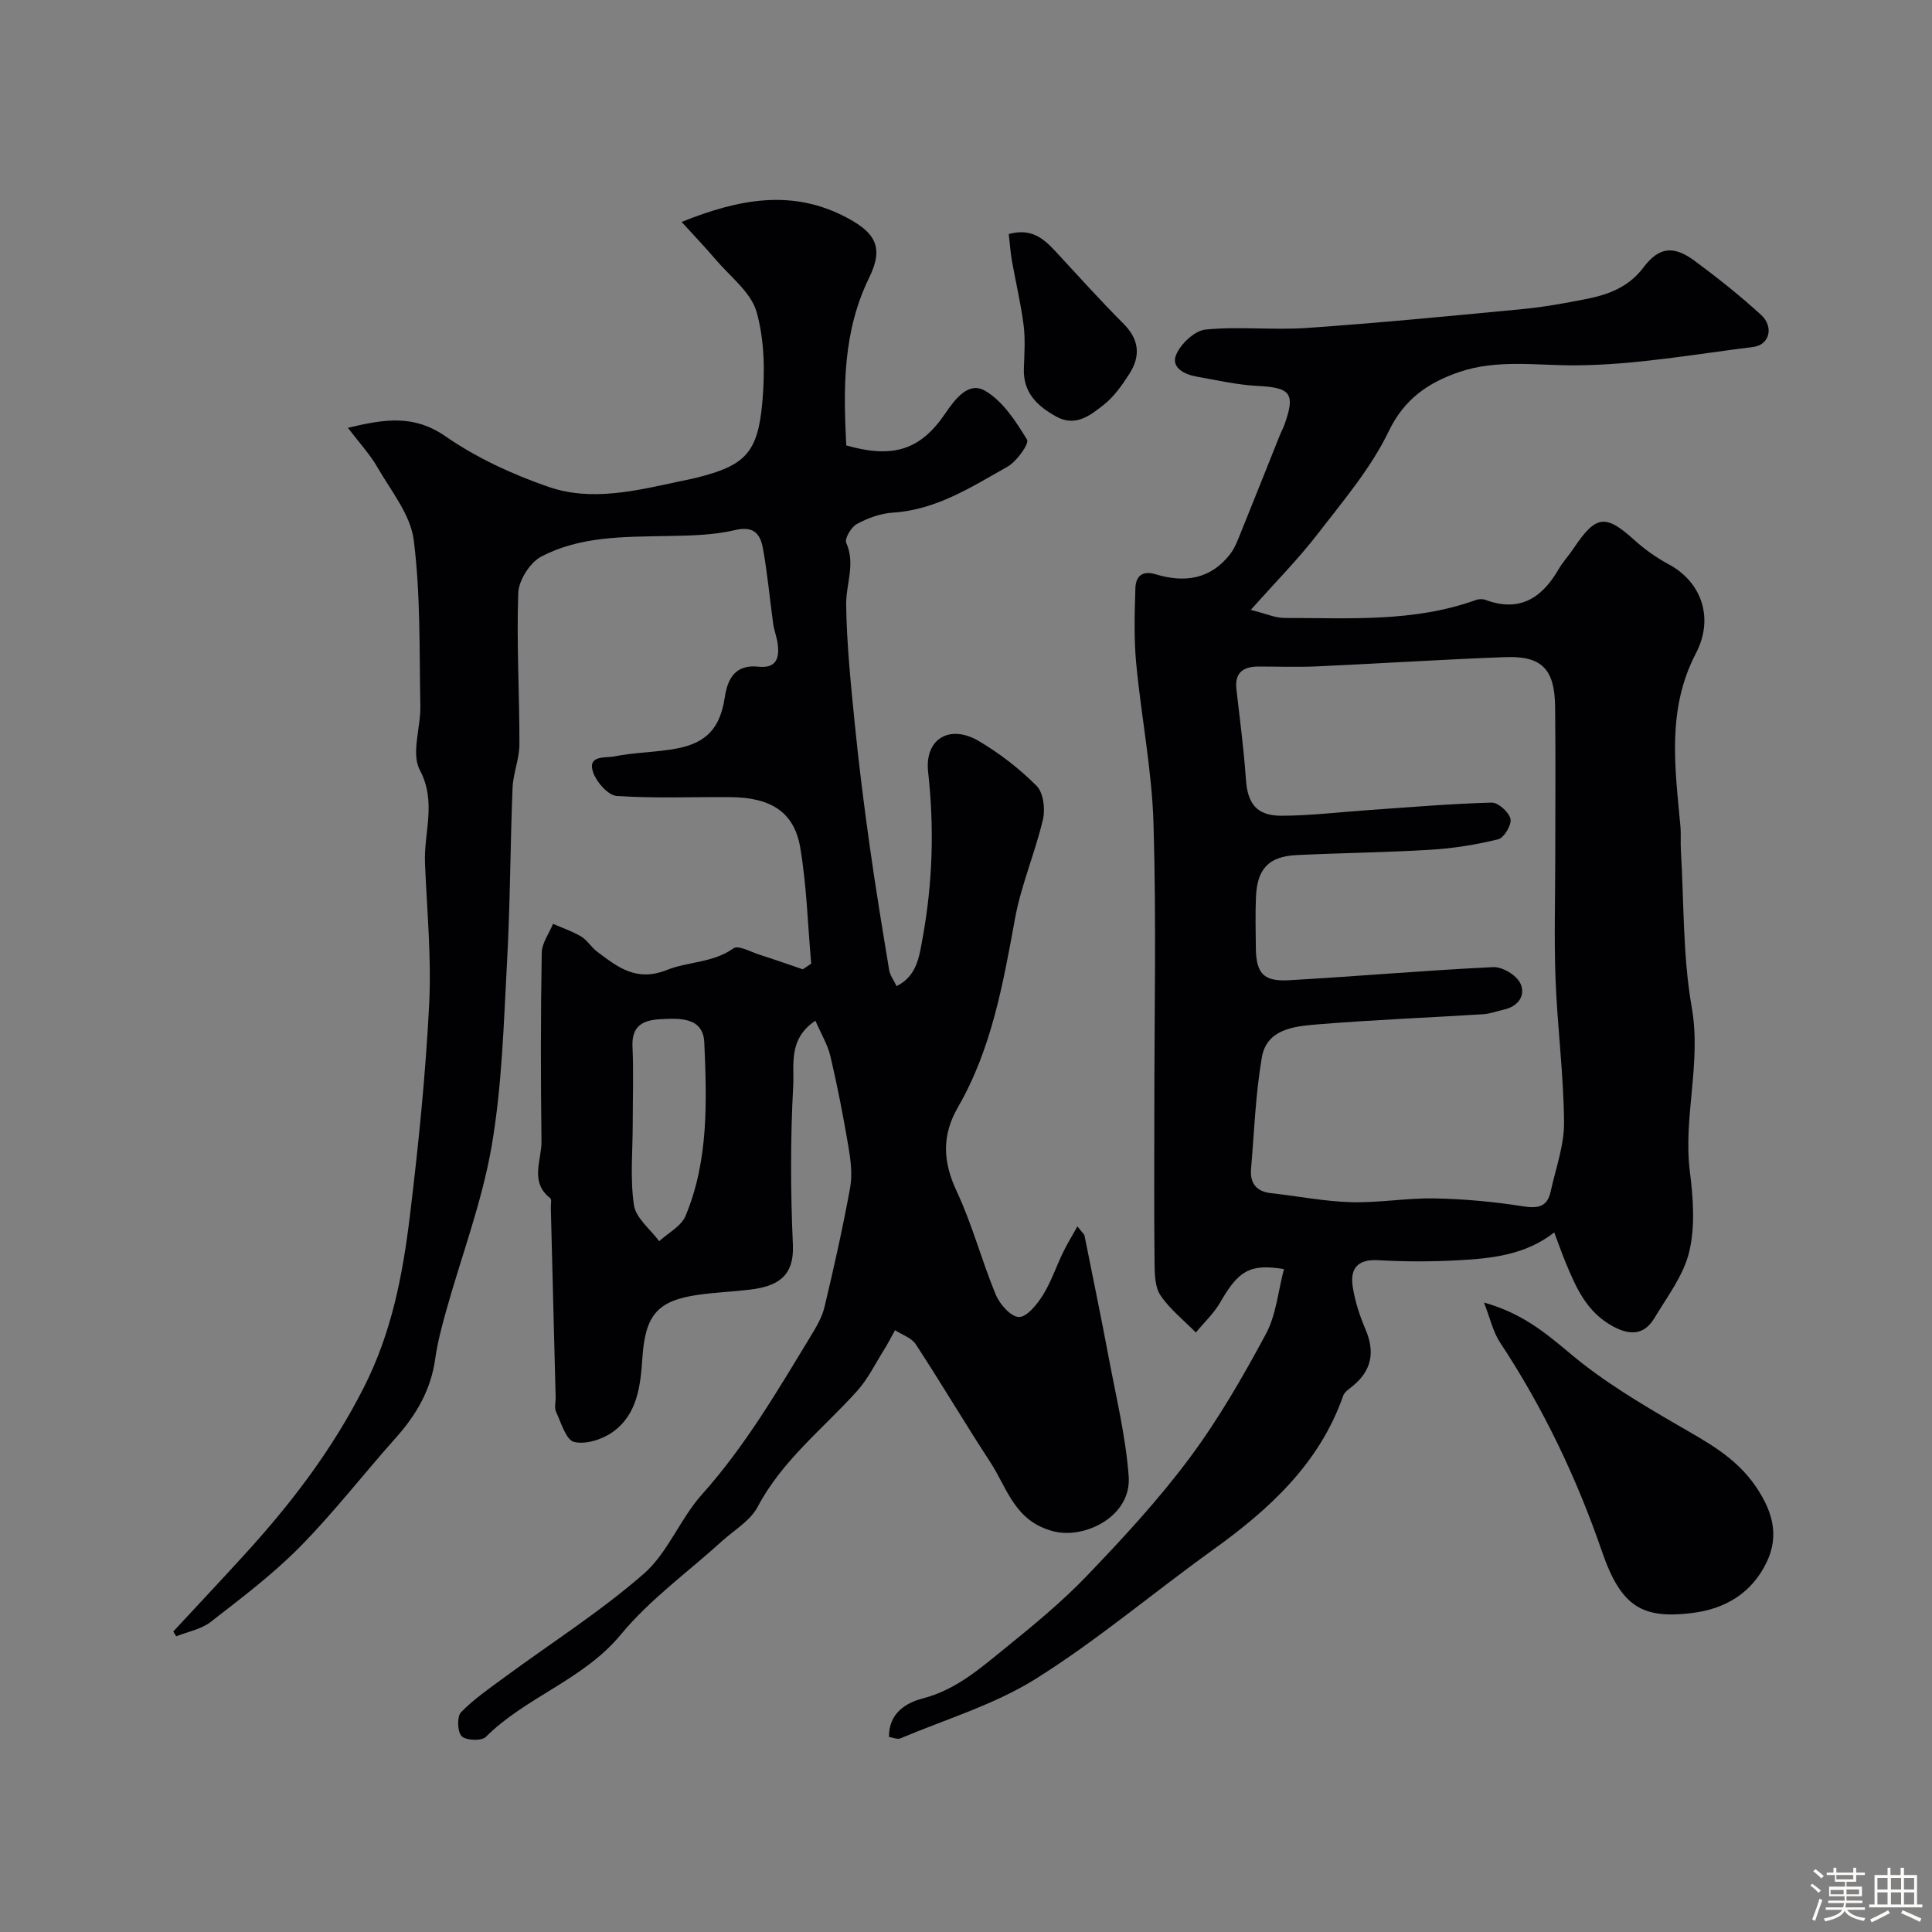 <svg enable-background="new 0 0 400 400" viewBox="0 0 400 400" xmlns="http://www.w3.org/2000/svg"><rect x="0" y="0" width="400" height="400" fill="#808080" stroke="none"/><path d="m374.8 390.4.4-.4c.7.5 1.3 1 1.8 1.4l-.5.5c-.5-.6-1.1-1.1-1.7-1.5zm1 7.3-.6-.3c.5-1.4 1.1-2.8 1.5-4.3.2.1.4.2.6.3-.5 1.3-1 2.8-1.5 4.3zm-.4-10.3.5-.4c.4.3 1 .8 1.7 1.4l-.5.5c-.5-.5-1.1-1-1.7-1.5zm2.5.3h1.7v-1h.6v1h3.5v-1h.6v1h1.8v.5h-1.8v1.4h-2v1h3.2v2h-3.2v.9h3.3v.5h-3.4c0 .3-.1.6-.1.9h4v.5h-3.7c.7.9 1.9 1.5 3.8 1.7-.1.2-.2.4-.3.6-2.1-.4-3.5-1.1-4-2.1-.4 1-1.8 1.7-4 2.2-.1-.2-.2-.4-.3-.6 2.1-.4 3.4-1 3.8-1.8h-3.4v-.5h3.6c.1-.3.1-.6.2-.9h-3.3v-.5h3.4c0-.3 0-.6 0-.9h-3.2v-2h3.3v-1h-2.1v-1.4h-1.7v-.5zm1.1 3.5v1h2.7c0-.3 0-.4 0-.4 0-.1 0-.2 0-.2 0-.1 0-.2 0-.3h-2.7zm1.2-3v.9h3.5v-.9zm4.7 3h-2.6v.6.4h2.6z" fill="#fcfbfa"/><path d="m393.6 386.7h.6v1.5h2.7v6.1h1.1v.6h-11v-.6h1.1v-6.1h2.7v-1.5h.6v1.5h2.1v-1.5zm-2.7 8.8.4.6c-1.2.6-2.5 1.3-3.8 1.9-.1-.2-.2-.4-.3-.6 1.2-.6 2.5-1.2 3.7-1.9zm-2.2-6.7v2.4h2.1v-2.4zm0 3v2.5h2.1v-2.5zm2.8-3v2.4h2.1v-2.4zm0 3v2.5h2.1v-2.5zm6 6.1c-1.4-.7-2.7-1.3-3.9-1.8l.3-.6c1.5.6 2.7 1.2 3.9 1.7zm-1.2-9.1h-2.1v2.4h2.1zm-2.1 3v2.5h2.1v-2.5z" fill="#fcfbfa"/><g fill="#010103"><path d="m35.88 337.78c4.92-5.3 9.87-10.58 14.75-15.92 9.62-10.54 18.13-21.65 24.7-34.61 5.81-11.46 8.05-23.33 9.54-35.57 1.76-14.51 3.24-29.09 3.98-43.68.5-9.73-.46-19.53-.86-29.3-.27-6.38 2.46-12.62-1.08-19.3-1.82-3.43.21-8.78.12-13.25-.23-11.46.06-23.02-1.37-34.34-.67-5.27-4.71-10.18-7.53-15.08-1.56-2.71-3.76-5.07-6.1-8.15 7.74-1.88 13.72-2.73 20.18 1.74s13.89 7.9 21.35 10.48c8.95 3.09 18.18.78 27.2-1.15 1.12-.24 2.24-.44 3.35-.72 10.07-2.51 12.79-5.06 13.72-15.63.55-6.2.48-12.82-1.19-18.72-1.17-4.1-5.49-7.33-8.49-10.87-2.14-2.52-4.43-4.91-7.03-7.76 12-4.82 22.98-6.85 34.2-.89 5.86 3.11 7.73 6.11 4.65 12.39-5.5 11.21-5.37 22.88-4.76 34.77 9.58 2.72 15.3 1.03 20.47-6.58 2.14-3.15 4.88-6.71 8.28-4.73 3.67 2.14 6.37 6.33 8.68 10.12.49.81-2.13 4.51-4.04 5.59-7.48 4.21-14.78 8.96-23.81 9.52-2.52.16-5.14 1.13-7.39 2.35-1.16.63-2.58 3.03-2.2 3.89 1.96 4.4-.07 8.57-.01 12.8.11 8.35.99 16.71 1.82 25.04.83 8.3 1.88 16.59 3.04 24.85 1.21 8.63 2.63 17.23 4.05 25.82.18 1.06.93 2.03 1.53 3.28 4.25-2.14 4.68-6.12 5.38-9.92 2.09-11.41 2.44-22.82 1.15-34.4-.77-6.91 4.48-9.98 10.52-6.41 4.32 2.56 8.42 5.72 11.95 9.28 1.4 1.41 1.81 4.79 1.3 6.95-1.62 6.89-4.5 13.51-5.77 20.45-2.48 13.52-4.84 27.01-11.82 39.1-3.39 5.88-3.14 11.3-.26 17.44 3.22 6.87 5.16 14.34 8.08 21.38.82 1.98 3.12 4.59 4.79 4.63 1.64.04 3.74-2.58 4.94-4.48 1.72-2.74 2.75-5.9 4.18-8.84.9-1.86 1.99-3.63 3-5.44.48.59.96 1.19 1.44 1.78 1.69 8.46 3.45 16.91 5.04 25.39 1.53 8.16 3.51 16.3 4.13 24.53.64 8.37-9.08 13-15.36 11.48-8.26-2-9.72-8.91-13.3-14.38-5.26-8.05-10.15-16.34-15.42-24.39-.87-1.34-2.83-1.96-4.29-2.92-.76 1.37-1.47 2.76-2.3 4.09-1.81 2.88-3.33 6.04-5.58 8.53-7.05 7.82-15.5 14.35-20.58 23.98-1.52 2.87-4.86 4.8-7.41 7.11-7.02 6.38-14.9 12.04-20.87 19.27-7.78 9.43-19.64 12.91-28 21.24-.87.87-4.09.74-4.99-.16-.89-.9-.99-4.08-.12-4.97 2.71-2.78 6-5.02 9.16-7.35 9.6-7.06 19.73-13.5 28.67-21.31 4.98-4.35 7.52-11.38 12.04-16.42 8.92-9.96 15.59-21.37 22.46-32.68 1.17-1.92 2.4-3.96 2.91-6.11 1.96-8.22 3.81-16.47 5.32-24.78.49-2.72.1-5.71-.37-8.49-1.06-6.25-2.27-12.49-3.72-18.66-.56-2.39-1.91-4.59-3.11-7.36-5.68 3.77-4.36 9.18-4.59 13.42-.6 10.97-.56 22.01-.07 32.98.3 6.63-3.3 8.59-8.85 9.27-3.59.44-7.21.57-10.78 1.08-8.41 1.2-10.93 4.2-11.52 12.95-.39 5.78-1 11.75-6.12 15.43-2.17 1.56-5.62 2.66-8.03 2.08-1.67-.4-2.68-3.98-3.74-6.25-.39-.82-.06-1.97-.08-2.97-.33-13.1-.66-26.2-1-39.31-.02-.67.22-1.68-.12-1.94-4.33-3.38-1.76-7.84-1.81-11.79-.17-13-.17-26 .05-39 .03-2.02 1.52-4.01 2.34-6.01 1.96.86 4.02 1.55 5.83 2.63 1.25.75 2.06 2.19 3.25 3.09 4.28 3.22 8.13 6.37 14.53 3.82 4.37-1.75 9.51-1.44 13.75-4.47.99-.71 3.59.75 5.42 1.33 2.99.95 5.95 2 8.93 3.01.58-.39 1.16-.78 1.74-1.16-.71-8.02-.93-16.12-2.27-24.03-1.24-7.34-6.05-10.38-14.4-10.45-7.86-.07-15.73.28-23.56-.24-1.78-.12-4.15-2.78-4.88-4.78-1.38-3.77 2.57-3.06 4.26-3.4 4.31-.87 8.8-.84 13.12-1.67 6.16-1.19 8.9-4.35 9.83-10.54.61-4.06 2.28-6.89 7.01-6.38 3.58.38 4.34-1.69 3.97-4.61-.18-1.44-.74-2.84-.95-4.28-.72-5.19-1.18-10.43-2.12-15.58-.52-2.85-1.76-4.76-5.74-3.82-4.59 1.09-9.48 1.15-14.25 1.24-8.88.17-17.88.04-25.92 4.26-2.33 1.23-4.66 4.9-4.75 7.53-.37 10.44.26 20.91.24 31.36-.01 3-1.3 5.98-1.42 8.99-.48 11.92-.48 23.87-1.13 35.78-.7 12.81-1.03 25.75-3.19 38.34-1.99 11.57-6.24 22.75-9.42 34.12-.91 3.28-1.8 6.59-2.27 9.95-.88 6.42-3.91 11.61-8.14 16.35-6.69 7.49-12.85 15.49-19.89 22.62-5.63 5.7-12.12 10.59-18.47 15.53-1.96 1.52-4.73 2.01-7.12 2.97-.24-.35-.43-.67-.61-1zm95.12-105.18c0 5.65-.57 11.38.25 16.91.4 2.69 3.4 4.99 5.23 7.47 1.86-1.72 4.56-3.1 5.45-5.23 4.81-11.51 4.4-23.78 3.89-35.88-.23-5.33-5.13-5.07-9.17-4.85-3.53.19-5.9 1.38-5.7 5.64.24 5.3.05 10.62.05 15.94z"/><path d="m258.96 126.27c3.12.77 5.04 1.67 6.97 1.67 13.32-.01 26.75.94 39.65-3.72.58-.21 1.36-.24 1.93-.03 7.04 2.62 11.69-.3 15.16-6.3.9-1.55 2.15-2.89 3.15-4.39 4.63-6.9 6.58-7.1 12.6-1.65 2.14 1.93 4.57 3.64 7.11 5.01 6.64 3.56 9.46 10.99 5.58 18.42-6.06 11.63-4.31 23.66-3.2 35.77.15 1.65 0 3.33.1 4.99.65 10.86.38 21.88 2.25 32.53 2.03 11.55-1.82 22.71-.38 34.11.69 5.43 1.1 11.25-.14 16.47-1.16 4.88-4.54 9.29-7.21 13.74-2.04 3.39-4.83 3.7-8.45 1.79-5.59-2.95-7.8-8.14-10-13.46-.8-1.95-1.49-3.94-2.29-6.06-6.03 4.71-13 5.39-19.96 5.77-5.48.3-11.01.3-16.49-.02-4.31-.25-5.86 1.78-5.27 5.52.47 3 1.44 5.99 2.64 8.8 2.01 4.7 1.28 8.52-2.65 11.74-.73.6-1.69 1.2-1.97 2.01-4.97 14.18-15.43 23.61-27.19 32.06-12.2 8.77-23.74 18.57-36.44 26.53-8.56 5.37-18.62 8.36-28.04 12.34-.62.26-1.54-.17-2.36-.29-.08-5.02 3.68-7.12 7-7.98 6.85-1.78 11.83-6.18 16.98-10.35 5.89-4.77 11.79-9.61 17.02-15.07 7.45-7.77 14.81-15.73 21.22-24.34 5.99-8.04 11.05-16.84 15.81-25.69 2.13-3.97 2.53-8.87 3.74-13.44-7.12-1.16-9.42.35-13.22 6.93-1.31 2.27-3.33 4.14-5.02 6.2-2.49-2.52-5.35-4.79-7.31-7.67-1.17-1.71-1.22-4.39-1.24-6.64-.12-10.33-.05-20.66-.05-30.99 0-20.03.43-40.08-.17-60.09-.33-11.1-2.55-22.13-3.59-33.23-.48-5.12-.32-10.31-.16-15.47.07-2.46 1.4-3.75 4.24-2.88 5.96 1.81 11.38 1.02 15.4-4.22 1.03-1.34 1.62-3.04 2.27-4.63 2.69-6.62 5.31-13.26 7.97-19.89.3-.76.71-1.48.98-2.24 2.31-6.49 1.3-7.68-5.56-8.03-4.2-.21-8.37-1.18-12.54-1.91-2.55-.44-5.42-1.84-4.34-4.5.93-2.28 3.85-5.04 6.11-5.26 6.93-.68 14 .15 20.96-.33 14.91-1.04 29.8-2.48 44.69-3.91 4.37-.42 8.72-1.21 13.04-2.06 4.65-.91 8.87-2.43 12-6.59 3.21-4.27 6.25-4.52 10.56-1.34 4.74 3.5 9.38 7.2 13.74 11.17 2.74 2.5 1.76 6.24-1.58 6.66-12.2 1.52-24.42 3.72-36.65 3.81-8.19.06-16.4-1.32-24.32 1.41-6.26 2.16-11.26 5.47-14.52 12.24-3.68 7.65-9.41 14.38-14.66 21.19-4 5.21-8.65 9.89-13.9 15.79zm63.04 51.03c0-10.33.09-20.66-.03-30.99-.09-7.78-2.76-10.54-10.29-10.26-13.04.48-26.06 1.33-39.1 1.92-3.99.18-8 .03-11.99.03-3.14 0-5.01 1.2-4.6 4.73.71 6.19 1.53 12.38 1.96 18.59.34 5.05 2.19 7.59 7.41 7.57 6.08-.02 12.16-.78 18.24-1.19 8.4-.58 16.8-1.3 25.22-1.53 1.35-.04 3.58 1.96 3.91 3.37.28 1.21-1.33 3.92-2.53 4.22-4.57 1.13-9.29 1.88-13.99 2.17-9.25.57-18.53.65-27.79 1.11-5.76.28-8.15 2.84-8.39 8.73-.14 3.49-.06 7-.02 10.5.06 5.21 1.56 6.97 6.77 6.68 14.13-.8 28.23-2.04 42.37-2.72 1.89-.09 4.8 1.66 5.61 3.34 1.17 2.41-.33 4.78-3.37 5.45-1.42.31-2.82.87-4.26.96-11.55.73-23.11 1.17-34.64 2.13-4.65.39-10.24.99-11.24 6.82-1.3 7.59-1.58 15.36-2.23 23.06-.25 2.93 1.04 4.7 4.13 5.04 5.53.61 11.03 1.71 16.57 1.87 5.75.16 11.54-.89 17.29-.78 6.06.11 12.16.67 18.15 1.61 3.13.49 5.17.28 5.89-3.05 1.04-4.76 2.81-9.54 2.77-14.3-.08-9.86-1.38-19.71-1.76-29.57-.32-8.51-.06-17.01-.06-25.51z"/><path d="m307.24 269.68c7.87 2.19 12.78 6.3 17.94 10.63 6.69 5.62 14.34 10.19 21.92 14.6 6.12 3.56 12.23 6.7 16.42 12.86 3.44 5.06 4.92 10.07 2.26 15.64-3.07 6.43-8.61 9.73-15.54 10.56-10.09 1.21-14.58-1.18-18.53-12.65-5.28-15.33-12.2-29.85-21.16-43.4-1.42-2.15-1.99-4.86-3.31-8.24z"/><path d="m208.85 48.46c4.68-1.3 7.24.95 9.67 3.57 4.66 5.01 9.22 10.13 14.06 14.96 3.31 3.3 3.6 6.73 1.24 10.42-1.5 2.33-3.18 4.73-5.32 6.41-2.74 2.16-5.8 4.62-9.77 2.45-3.95-2.16-6.93-4.97-6.75-9.97.1-2.99.32-6.03-.05-8.97-.57-4.47-1.63-8.87-2.42-13.32-.31-1.76-.42-3.54-.66-5.55z"/></g></svg>
